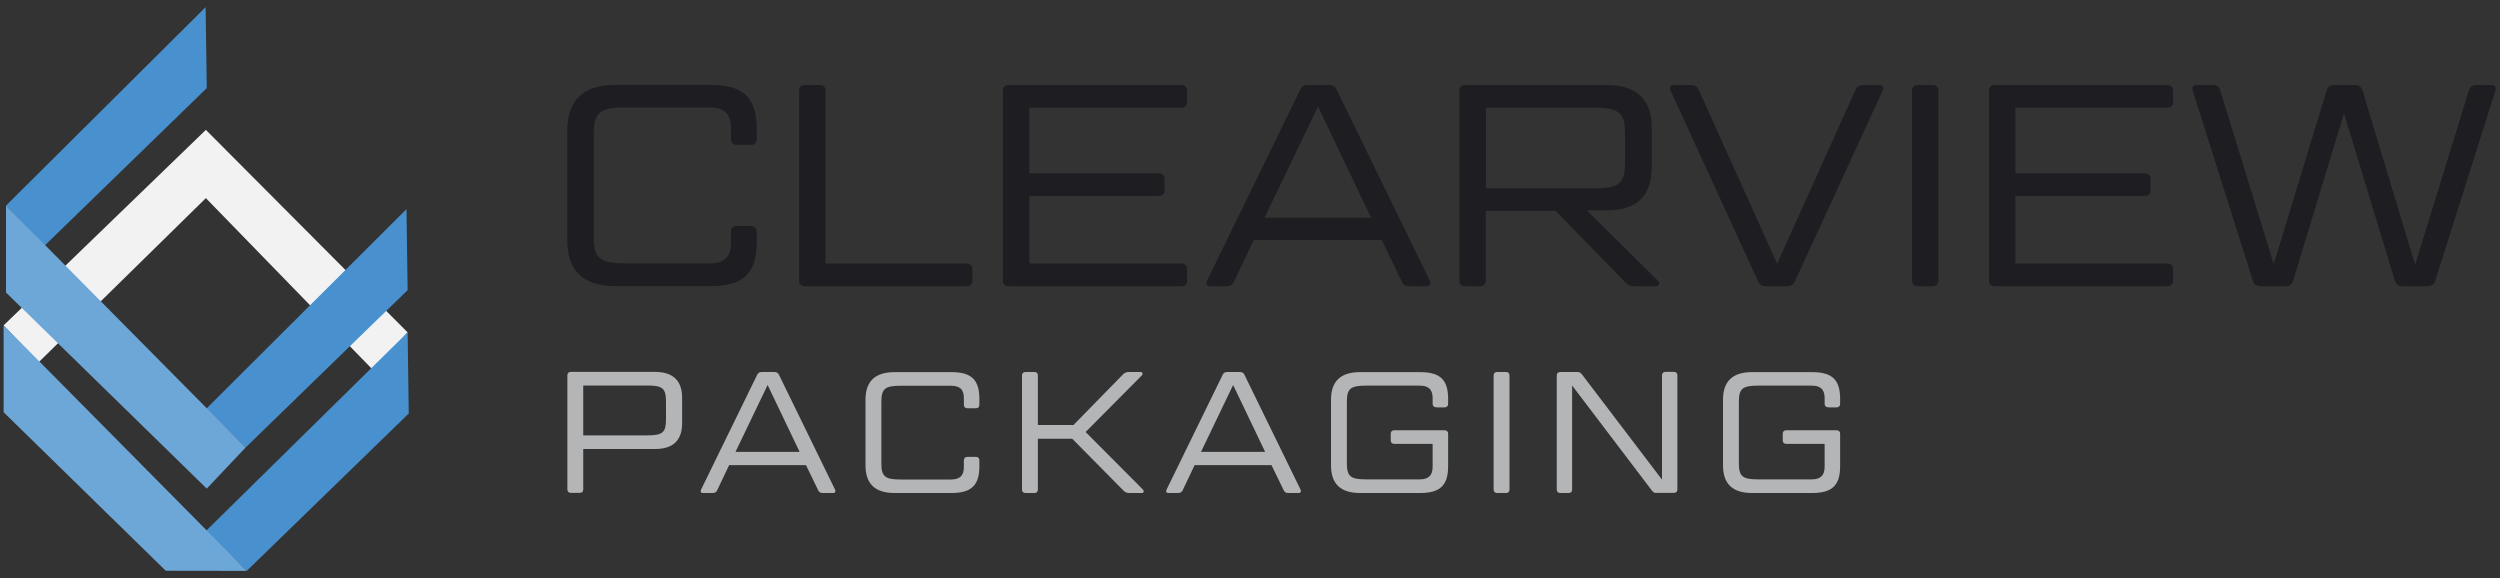 <?xml version="1.0" encoding="UTF-8"?> <svg xmlns="http://www.w3.org/2000/svg" xmlns:xlink="http://www.w3.org/1999/xlink" version="1.1" id="Layer_1" x="0px" y="0px" viewBox="0 0 2000 462.4" style="enable-background:new 0 0 2000 462.4;" xml:space="preserve"><rect x="0" y="0" width="2000" height="462.4" fill="#333333" stroke="none"/> <style type="text/css"> .st0{opacity:0.3;fill:#FFFFFF;} .st1{fill:#F2F2F2;} .st2{fill:#FFFFFF;} .st3{fill:#4891CE;} .st4{fill:#6DA7D8;} .st5{fill:#1E1D21;} .st6{fill:#B3B5B7;} .st7{fill:#4991CE;} .st8{fill:#669E1E;} .st9{fill:#99CC00;} </style> <g> <g> <polygon class="st1" points="298.9,296.5 326.1,265.9 164.7,103.9 2.9,260.3 30.7,290 164.7,158.5 "></polygon> <polygon class="st3" points="165.4,70.5 164.5,5.7 4.8,164.5 35.8,196.4 "></polygon> <polygon class="st3" points="326.1,232.1 325.2,167.3 165.1,326.9 196.5,358 "></polygon> <polygon class="st3" points="327,330.8 326.1,265.9 164.8,424.7 197.4,456.7 "></polygon> <polygon class="st4" points="4.8,164.5 196.5,358 165.4,390.9 4.8,234 "></polygon> <polygon class="st4" points="2.9,260.3 197.4,456.7 132.6,456.6 2.9,329.8 "></polygon> </g> <g> <path class="st5" d="M600.6,180.9c3.2,0,4.8,1.6,4.8,4.6v7.8c0,25.5-10.6,35.6-37.3,35.6h-75.7c-25.8,0-38.6-12.2-38.6-36.8v-87.4 c0-24.6,12.9-36.8,38.6-36.8h75.7c26.7,0,37.3,10.1,37.3,35.6v7.8c0,3-1.6,4.6-4.8,4.6h-11c-3.2,0-4.8-1.6-4.8-4.6v-8.7 c0-11.3-5.1-16.6-17.3-16.6h-67.2c-20.7,0-25.3,4.1-25.3,21.4v81.9c0,17.2,4.6,21.4,25.3,21.4h67.2c12.2,0,17.3-5.3,17.3-16.6 v-8.7c0-3,1.6-4.6,4.8-4.6H600.6z"></path> <path class="st5" d="M660.4,210.8h112.7c3,0,4.8,1.6,4.8,4.6v9c0,3-1.8,4.6-4.8,4.6h-129c-3.2,0-4.8-1.6-4.8-4.6V72.6 c0-3,1.6-4.6,4.8-4.6h11.5c3.2,0,4.8,1.6,4.8,4.6V210.8z"></path> <path class="st5" d="M944.9,68c3,0,4.8,1.6,4.8,4.6v9c0,3-1.8,4.6-4.8,4.6H823.5v52.4h103.3c3,0,4.8,1.6,4.8,4.6v9 c0,3-1.8,4.6-4.8,4.6H823.5v54h121.4c3,0,4.8,1.6,4.8,4.6v9c0,3-1.8,4.6-4.8,4.6H807.1c-3.2,0-4.8-1.6-4.8-4.6V72.6 c0-3,1.6-4.6,4.8-4.6H944.9z"></path> <path class="st5" d="M1105.4,192h-102.4l-15.6,32.9c-1.4,3-3,4.1-6.7,4.1h-12.7c-2.8,0-3.7-2.1-2.3-4.6l74.3-152.3 c1.4-3,3-4.1,6.7-4.1h16.1c3.7,0,5.3,1.1,6.7,4.1l74.3,152.3c1.4,2.5,0.2,4.6-2.3,4.6H1128c-3.9,0-5.3-1.1-6.7-4.1L1105.4,192z M1011.6,174.2h85.3l-42.5-89L1011.6,174.2z"></path> <path class="st5" d="M1321.4,102.5v31.3c0,23-12,34.5-36.1,34.5h-15.9l56.8,56.1c2.1,1.8,1.1,4.6-1.4,4.6h-16.6 c-3.9,0-5.7-0.9-7.8-3l-55.9-57.3h-55.9v55.7c0,3-1.6,4.6-4.8,4.6h-11.5c-3.2,0-4.8-1.6-4.8-4.6V72.6c0-3,1.6-4.6,4.8-4.6h112.9 C1309.4,68,1321.4,79.5,1321.4,102.5z M1188.7,150.6h86.5c20.9,0,24.8-4.1,24.8-21.4v-21.6c0-17.2-3.9-21.4-24.8-21.4h-86.5V150.6 z"></path> <path class="st5" d="M1413.1,229c-3.7,0-5.3-1.1-6.7-4.1l-69.9-152.3c-1.2-2.5-0.5-4.6,2.3-4.6h13.6c3.9,0,5.3,1.1,6.7,4.1 l62.6,138.9l62.6-138.9c1.4-3,3-4.1,6.9-4.1h12.4c2.8,0,3.7,2.1,2.5,4.6l-70.1,152.3c-1.4,3-2.8,4.1-6.7,4.1H1413.1z"></path> <path class="st5" d="M1550.7,224.4c0,3-1.6,4.6-4.8,4.6h-11.5c-3.2,0-4.8-1.6-4.8-4.6V72.6c0-3,1.6-4.6,4.8-4.6h11.5 c3.2,0,4.8,1.6,4.8,4.6V224.4z"></path> <path class="st5" d="M1733.7,68c3,0,4.8,1.6,4.8,4.6v9c0,3-1.8,4.6-4.8,4.6h-121.4v52.4h103.3c3,0,4.8,1.6,4.8,4.6v9 c0,3-1.8,4.6-4.8,4.6h-103.3v54h121.4c3,0,4.8,1.6,4.8,4.6v9c0,3-1.8,4.6-4.8,4.6H1596c-3.2,0-4.8-1.6-4.8-4.6V72.6 c0-3,1.6-4.6,4.8-4.6H1733.7z"></path> <path class="st5" d="M1922.3,229c-3.9,0-5.5-1.4-6.4-4.4l-40.7-133.9l-40.7,133.9c-0.9,3-2.5,4.4-6.4,4.4h-19.1 c-3.9,0-5.7-1.4-6.7-4.4l-48.1-152c-0.9-3,0.5-4.6,3.2-4.6h12.4c3.7,0,5.5,1.4,6.4,4.4l42.8,138.9l42.3-138.9 c0.9-3,2.5-4.4,6.4-4.4h15.6c3.9,0,5.7,1.4,6.7,4.4l42.1,139.4l43-139.4c0.9-3,2.8-4.4,6.7-4.4h11.3c3,0,4.1,1.6,3.2,4.6 l-48.1,152c-0.9,3-2.8,4.4-6.7,4.4H1922.3z"></path> </g> <g> <path class="st6" d="M545.7,318.3v20.2c0,13.8-7.2,20.7-21.7,20.7h-57.4v32.3c0,1.8-1,2.8-2.9,2.8h-6.9c-1.9,0-2.9-1-2.9-2.8 v-91.2c0-1.8,1-2.8,2.9-2.8H524C538.5,297.6,545.7,304.5,545.7,318.3z M466.6,348.3h51.3c12.4,0,14.9-2.5,14.9-12.9v-14.1 c0-10.4-2.5-12.9-14.9-12.9h-51.3V348.3z"></path> <path class="st6" d="M644.8,372.1h-61.5l-9.4,19.8c-0.8,1.8-1.8,2.5-4,2.5h-7.6c-1.7,0-2.2-1.2-1.4-2.8l44.7-91.5 c0.8-1.8,1.8-2.5,4-2.5h9.7c2.2,0,3.2,0.7,4,2.5l44.7,91.5c0.8,1.5,0.1,2.8-1.4,2.8h-8.2c-2.3,0-3.2-0.7-4-2.5L644.8,372.1z M588.4,361.5h51.3L614.1,308L588.4,361.5z"></path> <path class="st6" d="M780.6,365.5c1.9,0,2.9,1,2.9,2.8v4.7c0,15.3-6.4,21.4-22.4,21.4h-45.5c-15.5,0-23.2-7.3-23.2-22.1v-52.5 c0-14.8,7.7-22.1,23.2-22.1h45.5c16,0,22.4,6.1,22.4,21.4v4.7c0,1.8-1,2.8-2.9,2.8H774c-1.9,0-2.9-1-2.9-2.8v-5.3 c0-6.8-3-9.9-10.4-9.9h-40.4c-12.4,0-15.2,2.5-15.2,12.9v49.2c0,10.4,2.8,12.9,15.2,12.9h40.4c7.3,0,10.4-3.2,10.4-10v-5.3 c0-1.8,1-2.8,2.9-2.8H780.6z"></path> <path class="st6" d="M868.5,345.6l45.8,46c1.1,1.3,0.8,2.8-0.8,2.8h-9.8c-2.3,0-3.6-0.6-4.8-1.8L857.8,351h-27.5v40.6 c0,1.8-1,2.8-2.9,2.8h-6.9c-1.9,0-2.9-1-2.9-2.8v-91.2c0-1.8,1-2.8,2.9-2.8h6.9c1.9,0,2.9,1,2.9,2.8V340h28.5l39.7-40.6 c1.2-1.2,2.5-1.8,4.8-1.8h9.3c1.5,0,1.9,1.7,0.8,2.8L868.5,345.6z"></path> <path class="st6" d="M1017.2,372.1h-61.5l-9.4,19.8c-0.8,1.8-1.8,2.5-4,2.5h-7.6c-1.7,0-2.2-1.2-1.4-2.8l44.7-91.5 c0.8-1.8,1.8-2.5,4-2.5h9.7c2.2,0,3.2,0.7,4,2.5l44.7,91.5c0.8,1.5,0.1,2.8-1.4,2.8h-8.2c-2.3,0-3.2-0.7-4-2.5L1017.2,372.1z M960.8,361.5h51.3L986.5,308L960.8,361.5z"></path> <path class="st6" d="M1149,325.8c-1.9,0-2.9-1-2.9-2.8v-4.6c0-6.8-3.2-9.9-10.4-9.9h-43c-12.4,0-15.2,2.5-15.2,12.9v49.2 c0,10.4,2.8,12.9,15.2,12.9h43c7.2,0,10.4-3.2,10.4-10v-18.4h-30.6c-1.9,0-2.9-1-2.9-2.8V347c0-1.8,1-2.8,2.9-2.8h40.1 c1.8,0,2.9,1,2.9,2.8v26c0,15.3-6.4,21.4-22.4,21.4h-48.1c-15.5,0-23.2-7.3-23.2-22.1v-52.5c0-14.8,7.7-22.1,23.2-22.1h48.1 c16,0,22.4,6.1,22.4,21.4v4c0,1.8-1.1,2.8-2.9,2.8H1149z"></path> <path class="st6" d="M1207.6,391.6c0,1.8-1,2.8-2.9,2.8h-6.9c-1.9,0-2.9-1-2.9-2.8v-91.2c0-1.8,1-2.8,2.9-2.8h6.9 c1.9,0,2.9,1,2.9,2.8V391.6z"></path> <path class="st6" d="M1325.6,394.4c-2.2,0-2.9-0.4-4.2-2.1l-63.7-83.9v83.2c0,1.8-1,2.8-2.9,2.8h-6.5c-1.9,0-2.9-1-2.9-2.8v-91.2 c0-1.8,1-2.8,2.9-2.8h13.4c2.1,0,2.8,0.6,4,2.1l63.9,84v-83.4c0-1.8,1-2.8,2.9-2.8h6.5c1.9,0,2.9,1,2.9,2.8v91.2 c0,1.8-1,2.8-2.9,2.8H1325.6z"></path> <path class="st6" d="M1462.6,325.8c-1.9,0-2.9-1-2.9-2.8v-4.6c0-6.8-3.2-9.9-10.4-9.9h-43c-12.4,0-15.2,2.5-15.2,12.9v49.2 c0,10.4,2.8,12.9,15.2,12.9h43c7.2,0,10.4-3.2,10.4-10v-18.4h-30.6c-1.9,0-2.9-1-2.9-2.8V347c0-1.8,1-2.8,2.9-2.8h40.1 c1.8,0,2.9,1,2.9,2.8v26c0,15.3-6.4,21.4-22.4,21.4h-48.1c-15.5,0-23.2-7.3-23.2-22.1v-52.5c0-14.8,7.7-22.1,23.2-22.1h48.1 c16,0,22.4,6.1,22.4,21.4v4c0,1.8-1.1,2.8-2.9,2.8H1462.6z"></path> </g> </g> </svg> 